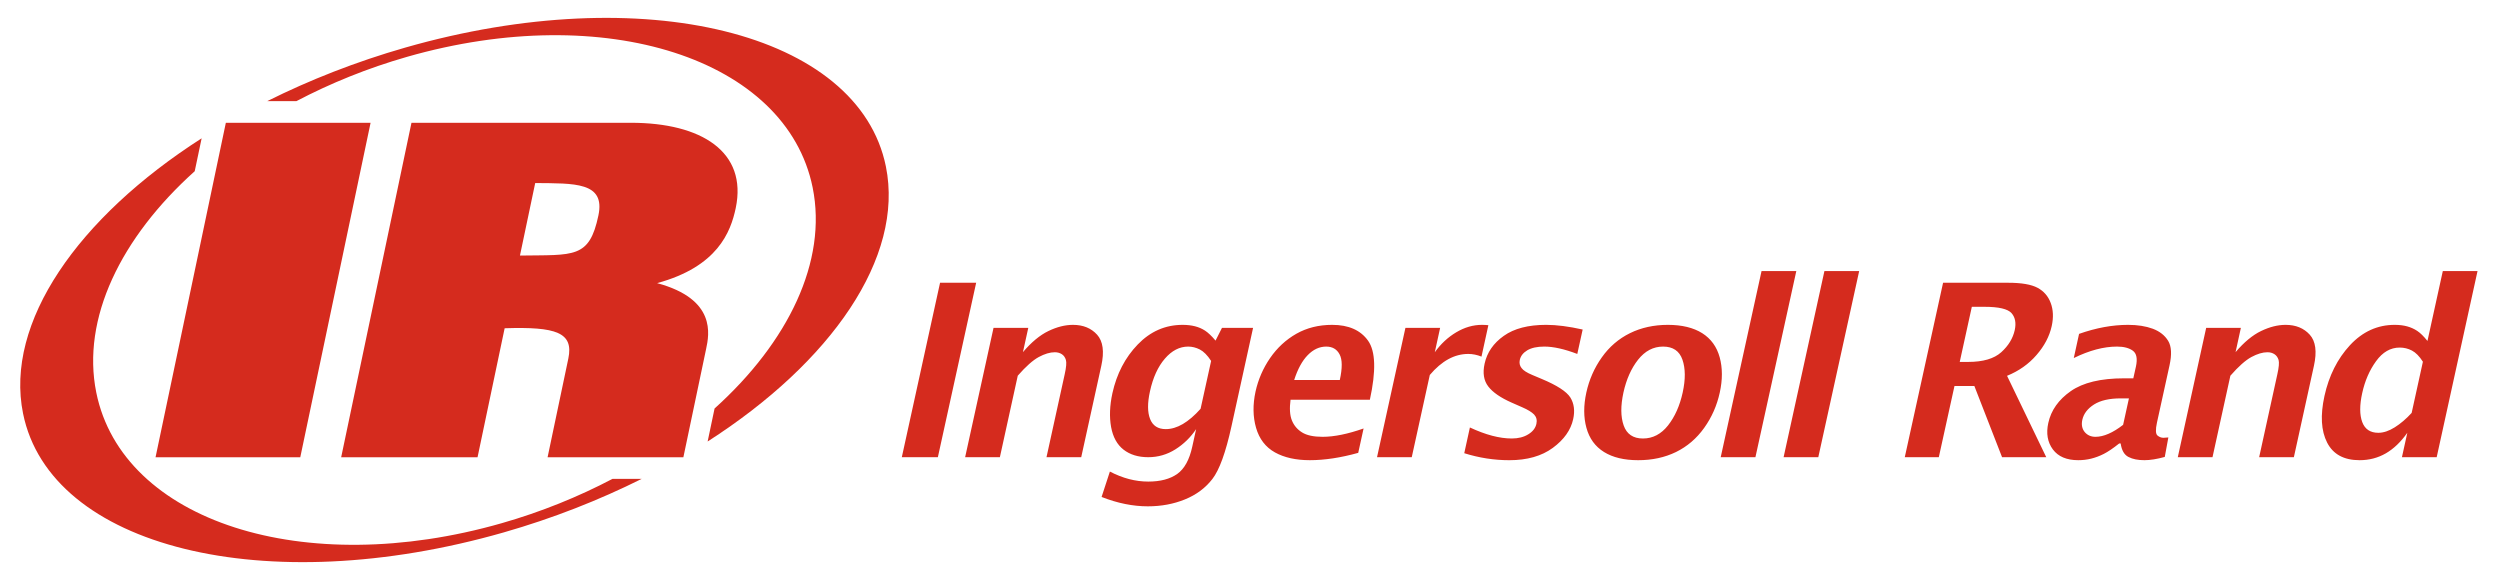 <svg width="260" height="61" viewBox="0 0 260 61" fill="none" xmlns="http://www.w3.org/2000/svg">
<path d="M249.801 47.549L250.36 45.011C249.69 45.961 248.946 46.673 248.123 47.15C247.295 47.625 246.389 47.86 245.398 47.86C243.771 47.86 242.646 47.25 242.021 46.028C241.394 44.806 241.304 43.193 241.742 41.189C242.209 39.074 243.092 37.312 244.398 35.9C245.707 34.491 247.256 33.785 249.043 33.785C249.526 33.785 249.957 33.836 250.336 33.94C250.713 34.043 251.071 34.2 251.393 34.415C251.717 34.628 252.069 34.978 252.456 35.459L254.052 28.192H257.663L253.415 47.549L249.801 47.549ZM251.981 37.619C251.614 37.044 251.231 36.661 250.838 36.456C250.444 36.25 250.02 36.147 249.565 36.147C248.612 36.147 247.789 36.622 247.11 37.564C246.426 38.505 245.947 39.613 245.668 40.888C245.391 42.143 245.397 43.146 245.671 43.893C245.952 44.638 246.507 45.011 247.349 45.011C247.878 45.011 248.449 44.822 249.054 44.442C249.66 44.061 250.246 43.562 250.812 42.943L251.981 37.619ZM226.49 47.549L229.442 34.098H233.051L232.499 36.622C233.378 35.59 234.264 34.854 235.149 34.428C236.036 34 236.886 33.785 237.702 33.785C238.765 33.785 239.599 34.129 240.216 34.809C240.831 35.492 240.974 36.569 240.65 38.035L238.562 47.549H234.952L236.843 38.927C237.009 38.194 237.048 37.695 236.972 37.433C236.891 37.173 236.751 36.972 236.548 36.839C236.345 36.704 236.098 36.633 235.813 36.633C235.315 36.633 234.755 36.802 234.143 37.132C233.53 37.465 232.801 38.112 231.959 39.074L230.1 47.549H226.49ZM220.392 46.123C219.761 46.626 219.228 46.985 218.798 47.204C218.366 47.423 217.929 47.588 217.489 47.697C217.052 47.807 216.598 47.859 216.135 47.859C214.936 47.859 214.057 47.488 213.5 46.743C212.944 45.992 212.782 45.073 213.022 43.99C213.311 42.667 214.094 41.562 215.366 40.674C216.636 39.789 218.483 39.345 220.901 39.345H221.864L222.136 38.127C222.312 37.308 222.206 36.756 221.812 36.471C221.417 36.185 220.872 36.045 220.171 36.045C218.786 36.045 217.288 36.444 215.673 37.237L216.223 34.723C217.993 34.097 219.694 33.785 221.316 33.785C222.31 33.785 223.163 33.921 223.892 34.189C224.611 34.461 225.142 34.881 225.49 35.45C225.834 36.015 225.88 36.864 225.632 37.992L224.324 43.949C224.165 44.676 224.183 45.124 224.374 45.29C224.568 45.453 224.777 45.531 225.001 45.531C225.136 45.531 225.302 45.518 225.509 45.494L225.136 47.521C224.32 47.746 223.615 47.859 223.021 47.859C222.347 47.859 221.798 47.752 221.364 47.525C220.925 47.304 220.653 46.837 220.55 46.123L220.392 46.123ZM220.804 44.182L221.409 41.431H220.554C219.376 41.431 218.45 41.644 217.78 42.066C217.11 42.493 216.706 43.019 216.563 43.652C216.448 44.17 216.534 44.596 216.807 44.931C217.085 45.261 217.462 45.429 217.931 45.429C218.354 45.429 218.808 45.324 219.29 45.112C219.771 44.905 220.276 44.592 220.804 44.182ZM198.097 47.549L202.08 29.407H208.854C210.237 29.407 211.254 29.583 211.905 29.93C212.553 30.276 213.012 30.803 213.274 31.509C213.54 32.215 213.575 33.017 213.379 33.908C213.147 34.972 212.618 35.977 211.799 36.919C210.981 37.867 209.957 38.587 208.733 39.085L212.811 47.549H208.215L205.334 40.147H203.265L201.636 47.549H198.097ZM203.812 37.64H204.683C206.232 37.64 207.385 37.306 208.133 36.63C208.879 35.953 209.346 35.185 209.533 34.33C209.695 33.589 209.582 33.001 209.197 32.563C208.805 32.127 207.869 31.908 206.387 31.908H205.07L203.812 37.64ZM185.494 47.549L189.74 28.191H193.354L189.103 47.549H185.494ZM178.954 47.549L183.201 28.191H186.816L182.564 47.549H178.954ZM170.369 47.86C168.918 47.86 167.732 47.577 166.82 47.01C165.902 46.441 165.294 45.606 164.99 44.501C164.685 43.397 164.683 42.173 164.979 40.822C165.274 39.484 165.809 38.261 166.59 37.164C167.366 36.067 168.344 35.228 169.514 34.651C170.682 34.077 171.999 33.785 173.458 33.785C174.923 33.785 176.116 34.077 177.031 34.651C177.941 35.228 178.548 36.067 178.849 37.164C179.148 38.261 179.152 39.484 178.857 40.822C178.564 42.173 178.023 43.397 177.234 44.501C176.445 45.606 175.466 46.441 174.304 47.01C173.138 47.577 171.828 47.86 170.369 47.86ZM170.864 45.604C171.89 45.604 172.759 45.15 173.474 44.245C174.187 43.34 174.696 42.2 174.999 40.822C175.3 39.455 175.29 38.317 174.974 37.406C174.657 36.499 173.986 36.045 172.962 36.045C171.944 36.045 171.083 36.499 170.362 37.406C169.643 38.317 169.141 39.455 168.837 40.822C168.54 42.2 168.542 43.34 168.862 44.245C169.18 45.15 169.848 45.604 170.864 45.604ZM152.283 47.133L152.869 44.457C154.498 45.219 155.947 45.603 157.221 45.603C157.901 45.603 158.473 45.46 158.938 45.17C159.409 44.885 159.688 44.521 159.786 44.08C159.872 43.696 159.787 43.372 159.549 43.112C159.297 42.858 158.895 42.607 158.328 42.363L157.213 41.872C156.065 41.366 155.25 40.807 154.781 40.193C154.312 39.587 154.184 38.795 154.398 37.823C154.656 36.652 155.32 35.688 156.397 34.928C157.469 34.165 158.938 33.784 160.803 33.784C161.895 33.784 163.157 33.95 164.597 34.271L164.038 36.81C162.7 36.3 161.557 36.044 160.606 36.044C159.858 36.044 159.27 36.175 158.838 36.431C158.407 36.691 158.147 37.024 158.059 37.432C157.989 37.751 158.049 38.032 158.241 38.277C158.418 38.523 158.799 38.764 159.371 39.002L160.333 39.407C161.919 40.07 162.915 40.713 163.313 41.333C163.704 41.964 163.804 42.717 163.61 43.593C163.36 44.729 162.655 45.724 161.493 46.578C160.333 47.432 158.823 47.861 156.965 47.861C155.383 47.861 153.82 47.616 152.283 47.133ZM143.211 47.549L146.164 34.098H149.774L149.219 36.633C149.84 35.767 150.584 35.073 151.446 34.561C152.311 34.045 153.202 33.785 154.126 33.785C154.344 33.785 154.571 33.799 154.79 33.82L154.075 37.087C153.608 36.901 153.153 36.809 152.705 36.809C151.983 36.809 151.293 36.991 150.629 37.353C149.959 37.719 149.317 38.268 148.699 38.997L146.822 47.549H143.211ZM141.255 47.097C139.433 47.605 137.753 47.859 136.223 47.859C134.772 47.859 133.559 47.588 132.588 47.046C131.618 46.502 130.967 45.652 130.631 44.497C130.297 43.339 130.282 42.082 130.575 40.725C130.854 39.466 131.358 38.303 132.09 37.237C132.823 36.174 133.735 35.329 134.821 34.711C135.911 34.095 137.149 33.785 138.546 33.785C140.255 33.785 141.501 34.336 142.281 35.435C143.06 36.533 143.121 38.578 142.466 41.57H134.216C134.098 42.477 134.143 43.198 134.356 43.72C134.567 44.244 134.917 44.661 135.409 44.968C135.897 45.275 136.61 45.429 137.548 45.429C138.749 45.429 140.171 45.138 141.812 44.561L141.255 47.097ZM134.594 39.521H139.339C139.612 38.277 139.607 37.386 139.315 36.85C139.03 36.311 138.563 36.045 137.925 36.045C137.225 36.045 136.585 36.338 136.009 36.928C135.428 37.519 134.96 38.383 134.594 39.521ZM114.565 51.684L115.428 49.043C116.757 49.737 118.089 50.085 119.421 50.085C120.679 50.085 121.679 49.819 122.429 49.293C123.175 48.763 123.699 47.819 123.994 46.46L124.398 44.628C123.82 45.492 123.099 46.192 122.238 46.734C121.374 47.277 120.435 47.549 119.415 47.549C118.376 47.549 117.522 47.287 116.848 46.763C116.178 46.241 115.745 45.455 115.553 44.405C115.366 43.353 115.409 42.186 115.69 40.894C116.137 38.874 117.012 37.187 118.325 35.826C119.638 34.465 121.194 33.785 122.993 33.785C123.47 33.785 123.902 33.836 124.277 33.932C124.652 34.027 125.001 34.176 125.318 34.381C125.64 34.589 126.005 34.935 126.416 35.423L127.086 34.098H130.32L128.07 44.349C127.476 47.056 126.814 48.882 126.085 49.819C125.361 50.755 124.408 51.463 123.23 51.94C122.058 52.417 120.769 52.658 119.376 52.658C117.823 52.658 116.217 52.333 114.565 51.684ZM124.861 42.515L125.957 37.535C125.57 36.943 125.175 36.548 124.781 36.346C124.386 36.147 123.982 36.045 123.57 36.045C122.677 36.045 121.866 36.462 121.146 37.3C120.425 38.135 119.909 39.267 119.597 40.694C119.327 41.916 119.333 42.876 119.611 43.578C119.888 44.278 120.431 44.628 121.238 44.628C121.818 44.628 122.41 44.454 123.013 44.1C123.613 43.746 124.234 43.218 124.861 42.515ZM100.374 47.549L103.327 34.098H106.941L106.386 36.622C107.263 35.589 108.15 34.854 109.034 34.428C109.919 34 110.771 33.785 111.589 33.785C112.65 33.785 113.484 34.129 114.099 34.809C114.713 35.492 114.861 36.569 114.537 38.035L112.447 47.549H108.835L110.728 38.927C110.892 38.194 110.933 37.695 110.853 37.433C110.777 37.173 110.636 36.972 110.435 36.839C110.228 36.704 109.984 36.633 109.699 36.633C109.199 36.633 108.642 36.802 108.028 37.132C107.417 37.464 106.689 38.111 105.847 39.073L103.987 47.549H100.374ZM93.788 47.549L97.766 29.407H101.521L97.538 47.549H93.788Z" fill="#D52B1E"/>
<path d="M92.133 17.316C89.308 3.392 66.935 -2.145 42.15 4.948C37.023 6.417 32.198 8.317 27.789 10.52H30.823C34.362 8.661 38.23 7.085 42.343 5.908C62.919 0.018 81.796 6.102 84.515 19.498C86.073 27.176 81.972 35.589 74.315 42.484L73.594 45.916C86.443 37.677 94.051 26.781 92.133 17.316ZM63.7 49.802C60.162 51.661 56.297 53.235 52.179 54.412C31.609 60.303 12.729 54.22 10.014 40.828C8.455 33.133 12.569 24.706 20.251 17.806L20.97 14.385C8.101 22.63 0.478 33.539 2.398 43.008C5.22 56.932 27.599 62.467 52.377 55.374C57.504 53.906 62.327 52.005 66.739 49.802H63.7ZM54.075 26.578L55.661 19.037C59.734 19.078 62.972 18.91 62.236 22.4C61.289 26.913 59.705 26.494 54.075 26.578ZM35.482 47.554H49.665L52.483 34.139C57.855 33.965 59.677 34.575 59.105 37.298L56.949 47.554H71.071L73.436 36.289C73.753 34.792 74.526 31.112 68.34 29.446C74.628 27.734 75.991 24.132 76.517 21.634C77.741 15.798 72.968 12.769 65.613 12.769H42.793L35.482 47.554ZM23.488 12.768H38.541L31.229 47.554H16.177L23.488 12.768Z" fill="#D52B1E"/>
</svg>
